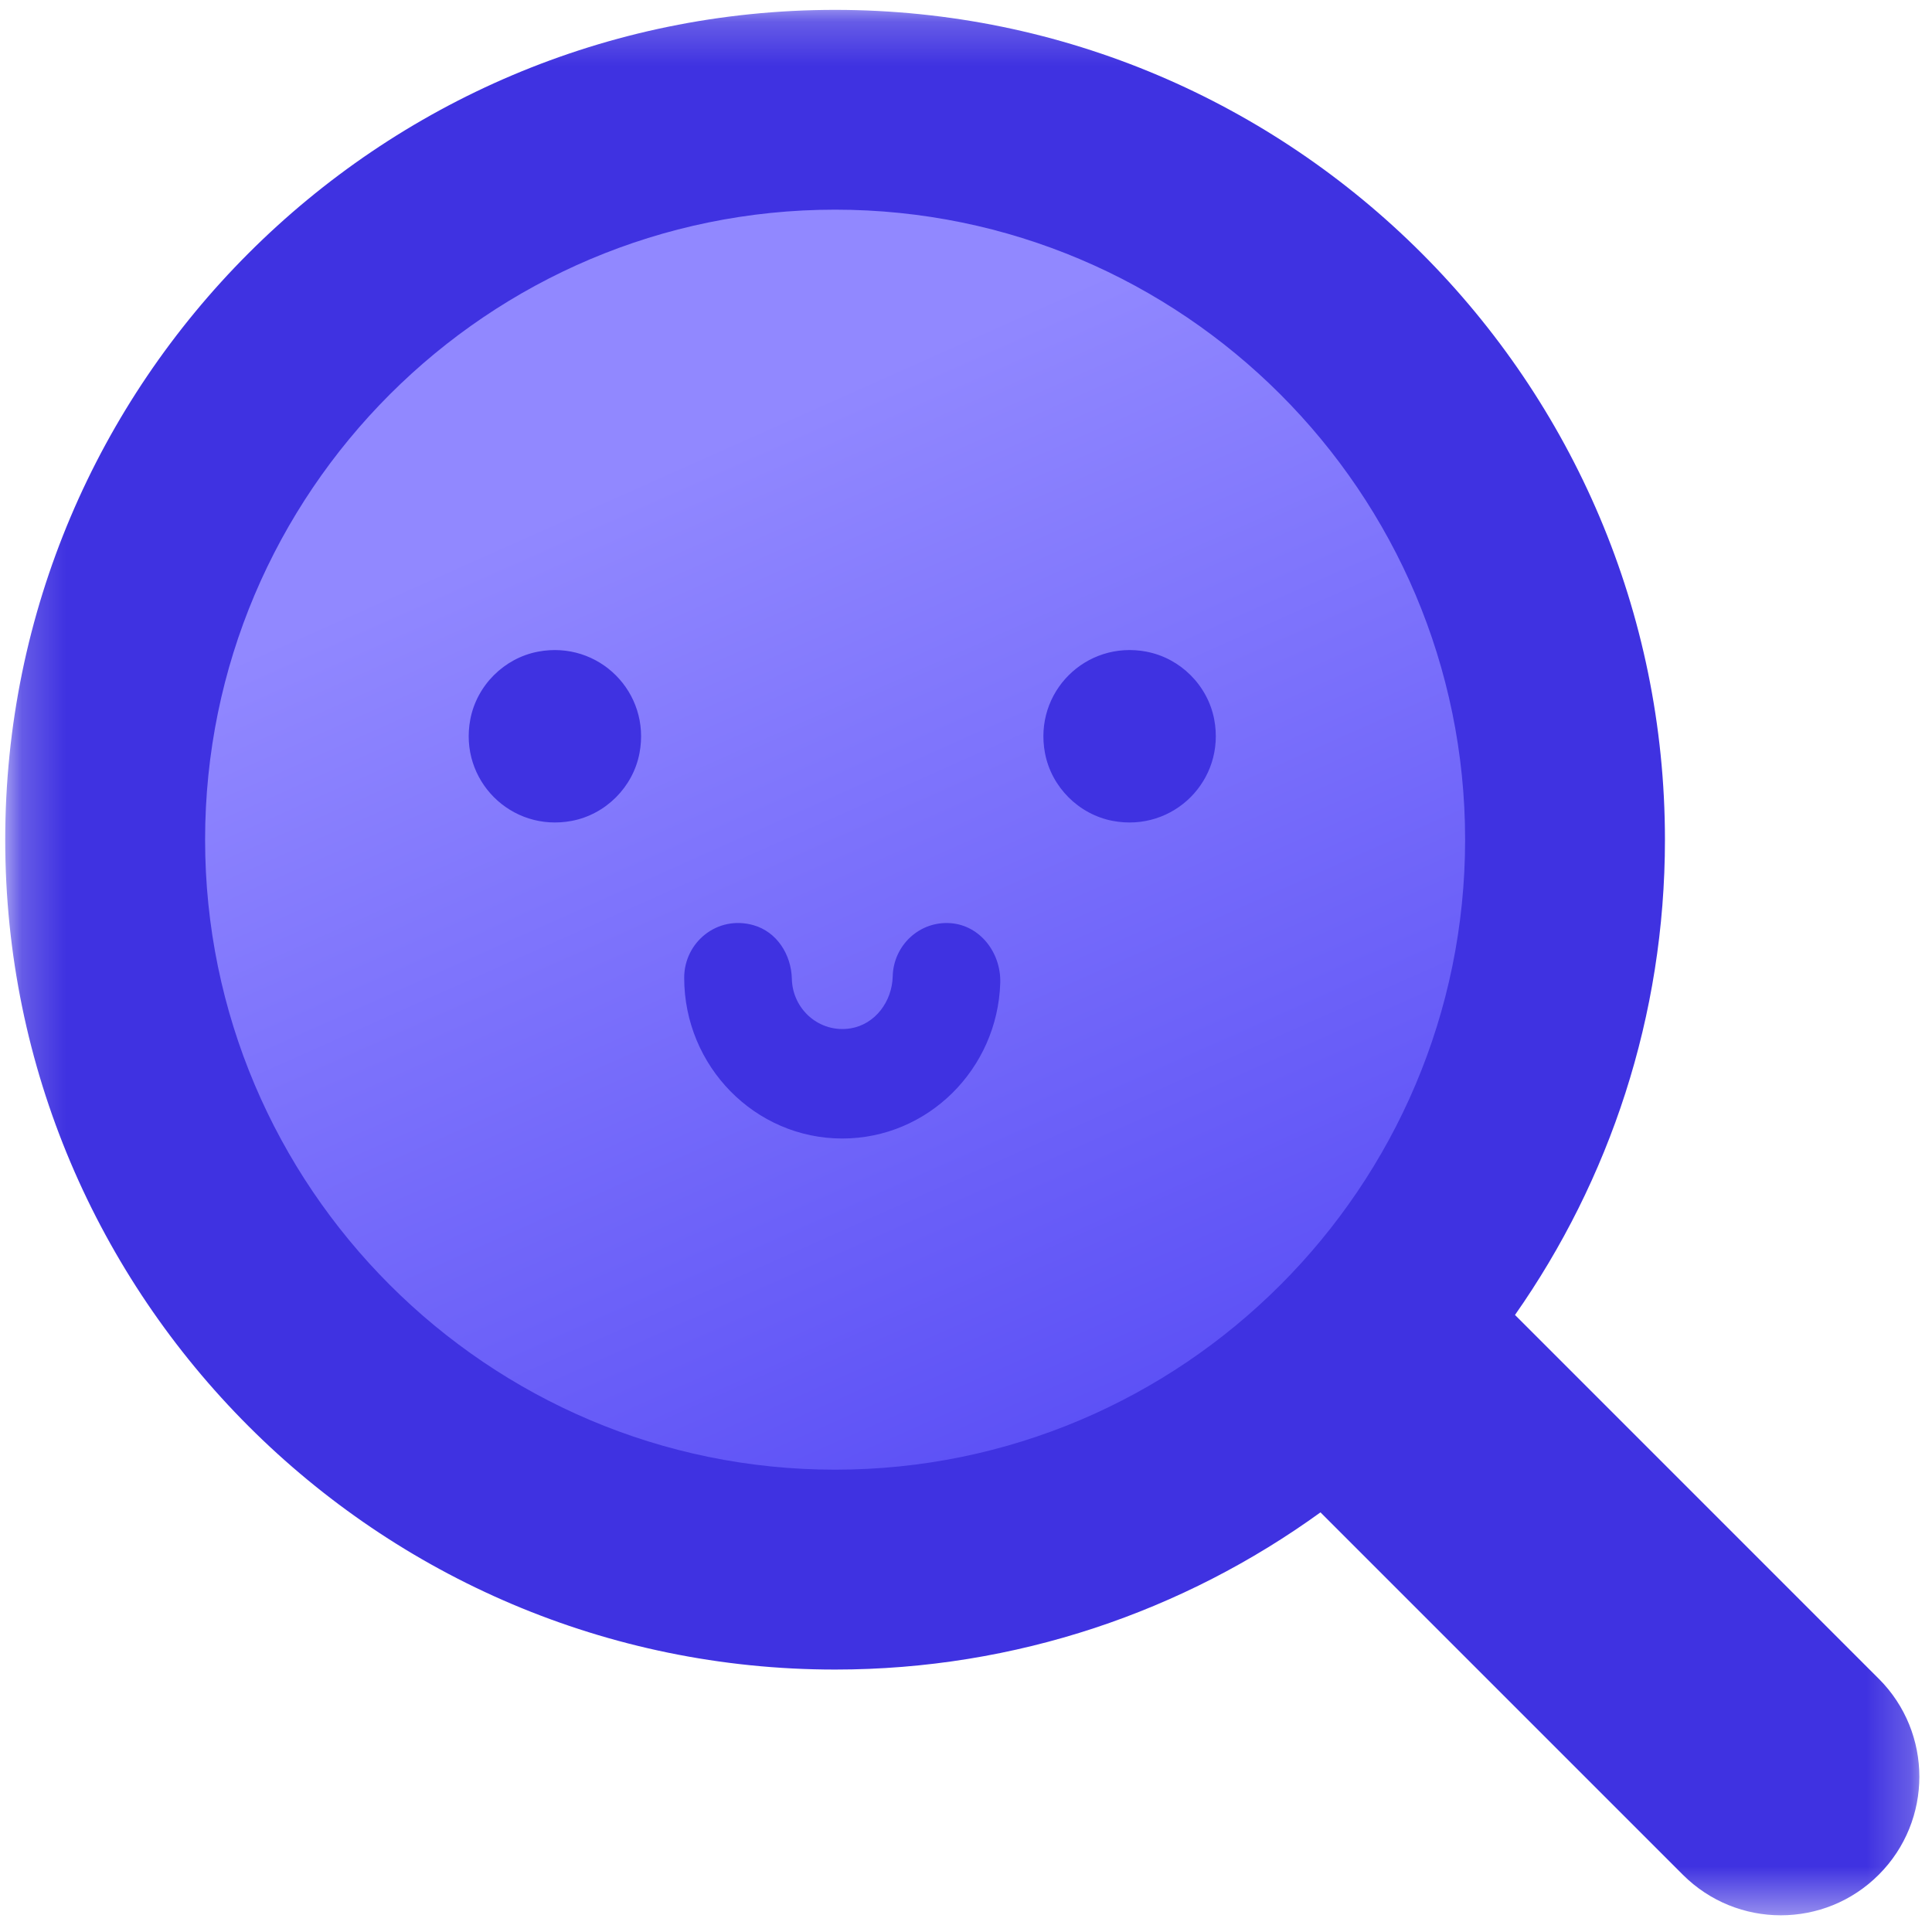 <svg fill="none" height="44" viewBox="0 0 44 44" width="44" xmlns="http://www.w3.org/2000/svg" xmlns:xlink="http://www.w3.org/1999/xlink"><linearGradient id="a" gradientUnits="userSpaceOnUse" x1="26.552" x2="15.788" y1="34.469" y2="10.318"><stop offset="0" stop-color="#574bf5"/><stop offset="1" stop-color="#9188ff"/></linearGradient><mask id="b" height="44" maskUnits="userSpaceOnUse" width="44" x="0" y="0"><path clip-rule="evenodd" d="m.203.203h43.594v43.396h-43.594z" fill="#fff" fill-rule="evenodd"/></mask><ellipse cx="18.855" cy="19.222" fill="url(#a)" rx="17.015" ry="16.851"/><g clip-rule="evenodd" fill="#3f32e1" fill-rule="evenodd"><path d="m12.254 14.841c-.773.146-1.396.769-1.543 1.542-.263 1.383.928 2.574 2.311 2.312.773-.147 1.396-.77 1.542-1.543.262-1.383-.928-2.572-2.311-2.311z"/><path d="m26.11 14.841c-1.383-.262-2.573.927-2.311 2.311.146.773.769 1.396 1.542 1.543 1.383.262 2.574-.928 2.312-2.311-.147-.773-.77-1.396-1.542-1.542z"/><path d="m21.654 21.025c-.71-.056-1.306.504-1.323 1.21-.014.575-.4 1.093-.958 1.185-.707.116-1.323-.43-1.339-1.125-.013-.559-.343-1.073-.873-1.224-.828-.236-1.579.392-1.579 1.196 0 2.019 1.615 3.662 3.6 3.662 1.946 0 3.537-1.579 3.598-3.544.021-.683-.456-1.307-1.126-1.36z"/></g><g mask="url(#b)"><path clip-rule="evenodd" d="m4.671 19.123c0-7.912 6.436-14.348 14.348-14.348 7.912 0 14.348 6.436 14.348 14.348s-6.436 14.348-14.348 14.348c-7.911 0-14.348-6.436-14.348-14.348zm38.117 19.11-8.285-8.286c2.151-3.068 3.415-6.801 3.415-10.823 0-10.421-8.478-18.899-18.899-18.899-10.421 0-18.9 8.478-18.9 18.899 0 10.421 8.478 18.899 18.9 18.899 4.124 0 7.944-1.329 11.054-3.58l8.252 8.252c1.233 1.233 3.231 1.233 4.463 0 1.232-1.233 1.232-3.231 0-4.463z" fill="#3f32e1" fill-rule="evenodd"/></g></svg>